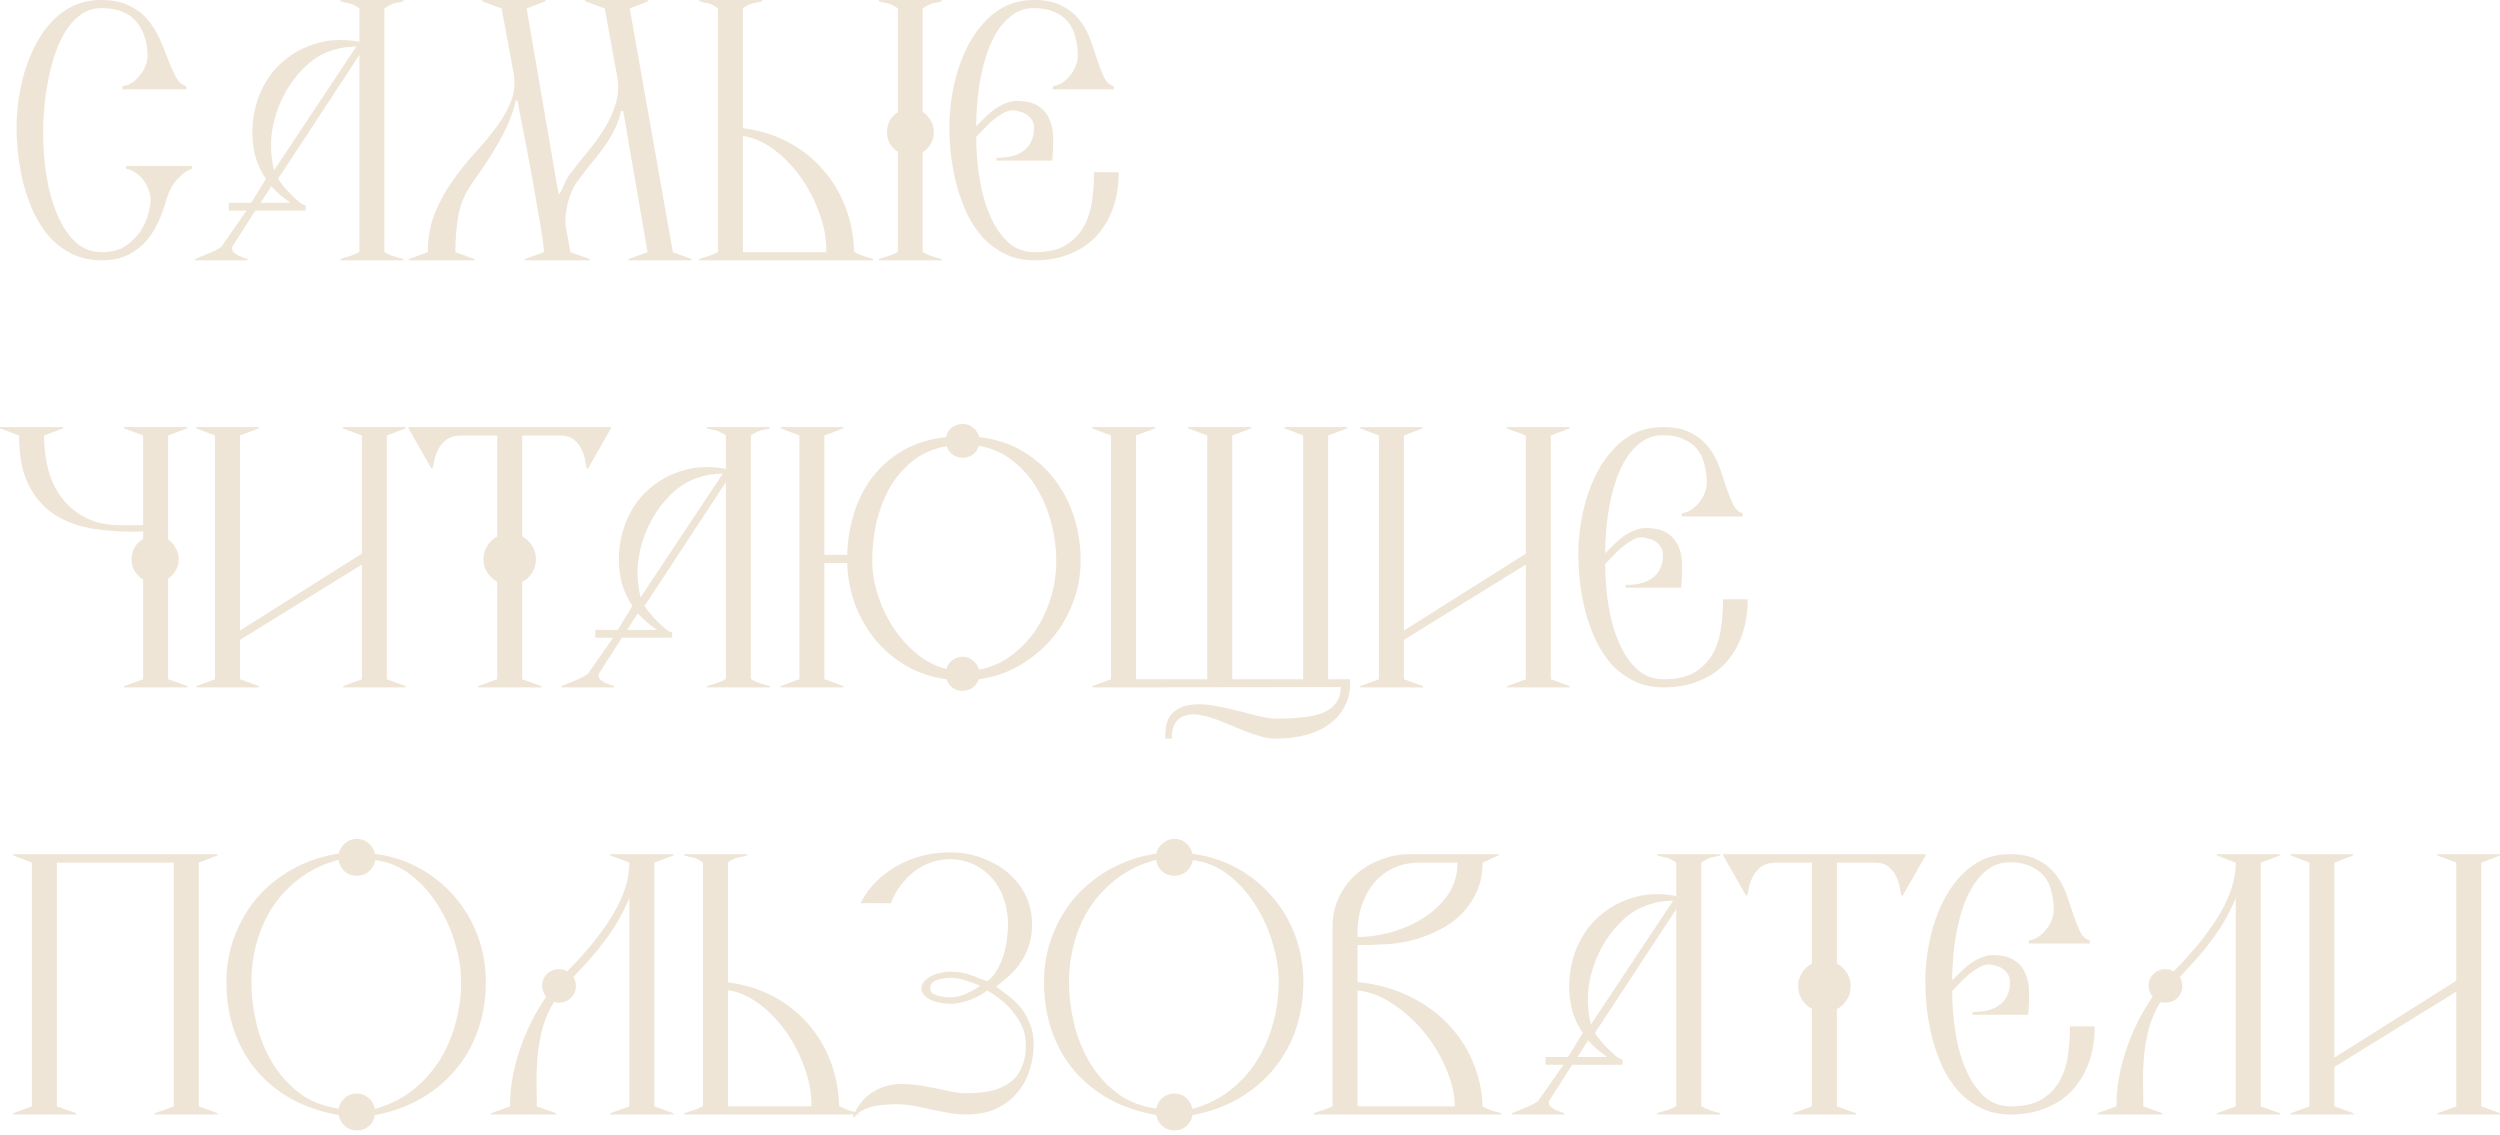 <?xml version="1.0" encoding="UTF-8"?> <svg xmlns="http://www.w3.org/2000/svg" width="480" height="218" viewBox="0 0 480 218" fill="none"><path d="M480.005 213.98H468.005V213.74L471.605 212.42V190.4L448.205 204.86V212.42L451.865 213.74V213.98H439.805V213.74L443.405 212.42V165.62L439.805 164.24V164H451.805V164.24L448.205 165.62V203.06L471.605 188.3V165.62L467.945 164.24V164H480.005V164.24L476.405 165.62V212.42L480.005 213.74V213.98Z" fill="#EEE5D6"></path><path d="M437.731 213.98H425.611V213.74L429.271 212.42V172.46C428.551 174.1 427.811 175.58 427.051 176.9C426.291 178.18 425.471 179.4 424.591 180.56C423.751 181.72 422.831 182.86 421.831 183.98C420.831 185.1 419.731 186.3 418.531 187.58C418.851 188.14 419.011 188.7 419.011 189.26C419.011 190.18 418.691 190.96 418.051 191.6C417.451 192.2 416.691 192.5 415.771 192.5C415.571 192.5 415.391 192.5 415.231 192.5C415.111 192.46 414.971 192.42 414.811 192.38C413.851 193.9 413.131 195.52 412.651 197.24C412.211 198.92 411.891 200.62 411.691 202.34C411.531 204.06 411.451 205.78 411.451 207.5C411.491 209.22 411.511 210.86 411.511 212.42L415.171 213.74V213.98H402.691V213.74L406.351 212.42C406.351 208.9 406.971 205.3 408.211 201.62C409.451 197.9 411.151 194.48 413.311 191.36C412.791 190.76 412.531 190.06 412.531 189.26C412.531 188.38 412.831 187.64 413.431 187.04C414.071 186.4 414.851 186.08 415.771 186.08C416.411 186.08 416.931 186.22 417.331 186.5C421.051 182.78 423.971 179.16 426.091 175.64C428.211 172.12 429.271 168.78 429.271 165.62L425.611 164.24V164H437.731V164.24L434.071 165.62V212.42L437.731 213.74V213.98Z" fill="#EEE5D6"></path><path d="M402.18 197.06C402.18 199.54 401.82 201.82 401.1 203.9C400.38 205.94 399.34 207.72 397.98 209.24C396.62 210.72 394.92 211.88 392.88 212.72C390.88 213.56 388.6 213.98 386.04 213.98C383.92 213.98 382.04 213.58 380.4 212.78C378.76 211.98 377.32 210.92 376.08 209.6C374.88 208.24 373.86 206.7 373.02 204.98C372.22 203.22 371.56 201.4 371.04 199.52C370.56 197.6 370.2 195.68 369.96 193.76C369.76 191.84 369.66 190.04 369.66 188.36C369.66 186.8 369.78 185.12 370.02 183.32C370.26 181.52 370.64 179.72 371.16 177.92C371.72 176.08 372.42 174.34 373.26 172.7C374.14 171.02 375.18 169.54 376.38 168.26C377.58 166.94 378.96 165.9 380.52 165.14C382.12 164.38 383.92 164 385.92 164C388.12 164 389.92 164.38 391.32 165.14C392.72 165.86 393.86 166.8 394.74 167.96C395.62 169.12 396.3 170.38 396.78 171.74C397.26 173.1 397.7 174.4 398.1 175.64C398.5 176.84 398.92 177.9 399.36 178.82C399.8 179.74 400.42 180.32 401.22 180.56V181.16H389.52V180.56C390.28 180.44 390.94 180.18 391.5 179.78C392.1 179.34 392.6 178.84 393 178.28C393.44 177.72 393.76 177.14 393.96 176.54C394.2 175.9 394.32 175.3 394.32 174.74C394.32 173.42 394.16 172.2 393.84 171.08C393.56 169.92 393.08 168.94 392.4 168.14C391.72 167.34 390.84 166.72 389.76 166.28C388.72 165.8 387.44 165.56 385.92 165.56C384.52 165.56 383.28 165.9 382.2 166.58C381.12 167.26 380.16 168.18 379.32 169.34C378.52 170.46 377.82 171.78 377.22 173.3C376.66 174.82 376.2 176.42 375.84 178.1C375.48 179.78 375.22 181.5 375.06 183.26C374.9 184.98 374.82 186.64 374.82 188.24C375.3 187.72 375.84 187.18 376.44 186.62C377.04 186.02 377.66 185.48 378.3 185C378.98 184.52 379.68 184.14 380.4 183.86C381.16 183.54 381.9 183.38 382.62 183.38C384.34 183.38 385.7 183.7 386.7 184.34C387.7 184.98 388.42 185.82 388.86 186.86C389.34 187.9 389.58 189.12 389.58 190.52C389.62 191.92 389.56 193.36 389.4 194.84H378.72V194.3C379.68 194.3 380.58 194.22 381.42 194.06C382.3 193.86 383.06 193.54 383.7 193.1C384.38 192.66 384.92 192.06 385.32 191.3C385.72 190.54 385.92 189.58 385.92 188.42C385.92 187.9 385.78 187.44 385.5 187.04C385.26 186.64 384.94 186.3 384.54 186.02C384.14 185.74 383.68 185.54 383.16 185.42C382.68 185.26 382.22 185.18 381.78 185.18C381.18 185.18 380.56 185.38 379.92 185.78C379.28 186.14 378.64 186.58 378 187.1C377.4 187.62 376.82 188.18 376.26 188.78C375.7 189.38 375.22 189.88 374.82 190.28C374.82 193.04 375.04 195.76 375.48 198.44C375.92 201.08 376.6 203.44 377.52 205.52C378.44 207.6 379.6 209.28 381 210.56C382.4 211.8 384.08 212.42 386.04 212.42C388.44 212.42 390.38 212 391.86 211.16C393.34 210.28 394.5 209.14 395.34 207.74C396.18 206.3 396.74 204.66 397.02 202.82C397.3 200.98 397.44 199.06 397.44 197.06H402.18Z" fill="#EEE5D6"></path><path d="M369.724 164.24L365.344 171.92H365.044C364.964 171.52 364.864 170.98 364.744 170.3C364.624 169.58 364.384 168.88 364.024 168.2C363.704 167.52 363.224 166.92 362.584 166.4C361.944 165.88 361.084 165.62 360.004 165.62H352.684V185C353.484 185.44 354.124 186.04 354.604 186.8C355.084 187.56 355.324 188.42 355.324 189.38C355.324 190.34 355.084 191.2 354.604 191.96C354.124 192.72 353.484 193.32 352.684 193.76V212.42L356.344 213.74V213.98H344.224V213.74L347.884 212.42V193.7C347.084 193.26 346.444 192.66 345.964 191.9C345.484 191.14 345.244 190.3 345.244 189.38C345.244 188.42 345.484 187.56 345.964 186.8C346.444 186.04 347.084 185.44 347.884 185V165.62H341.044C339.844 165.62 338.884 165.88 338.164 166.4C337.484 166.92 336.964 167.52 336.604 168.2C336.244 168.88 335.984 169.58 335.824 170.3C335.704 170.98 335.584 171.52 335.464 171.92H335.224L330.844 164.24V164H369.724V164.24Z" fill="#EEE5D6"></path><path d="M330.294 213.98H318.174V213.74C318.614 213.58 319.194 213.4 319.914 213.2C320.674 212.96 321.314 212.68 321.834 212.36V174.56L306.234 198.32C306.474 198.76 306.834 199.26 307.314 199.82C307.794 200.38 308.294 200.92 308.814 201.44C309.334 201.96 309.834 202.42 310.314 202.82C310.794 203.18 311.194 203.38 311.514 203.42V204.44H301.854L297.414 211.4C297.334 211.8 297.414 212.14 297.654 212.42C297.934 212.66 298.254 212.88 298.614 213.08C298.974 213.24 299.314 213.38 299.634 213.5C299.994 213.58 300.234 213.66 300.354 213.74V213.98H290.274V213.74C290.914 213.46 291.734 213.12 292.734 212.72C293.774 212.32 294.634 211.88 295.314 211.4L300.174 204.44H296.754V202.94H301.074L303.894 198.32C302.894 196.88 302.174 195.28 301.734 193.52C301.334 191.72 301.194 189.92 301.314 188.12C301.434 186.32 301.794 184.56 302.394 182.84C303.034 181.12 303.874 179.56 304.914 178.16C305.794 177.04 306.834 176.02 308.034 175.1C309.234 174.18 310.554 173.44 311.994 172.88C313.434 172.28 314.974 171.9 316.614 171.74C318.294 171.58 320.034 171.68 321.834 172.04V165.62C321.514 165.38 321.214 165.2 320.934 165.08C320.694 164.92 320.434 164.8 320.154 164.72C319.914 164.64 319.634 164.58 319.314 164.54C318.994 164.46 318.614 164.36 318.174 164.24V164H330.294V164.24C329.894 164.36 329.554 164.44 329.274 164.48C328.994 164.52 328.714 164.58 328.434 164.66C328.194 164.74 327.934 164.86 327.654 165.02C327.374 165.14 327.034 165.34 326.634 165.62V212.36C327.114 212.68 327.714 212.96 328.434 213.2C329.154 213.44 329.774 213.62 330.294 213.74V213.98ZM321.234 172.94C319.714 172.94 318.314 173.14 317.034 173.54C315.754 173.9 314.594 174.42 313.554 175.1C312.514 175.78 311.574 176.58 310.734 177.5C309.894 178.38 309.134 179.34 308.454 180.38C306.934 182.7 305.874 185.26 305.274 188.06C304.674 190.86 304.734 193.74 305.454 196.7L321.234 172.94ZM308.574 202.94C308.134 202.62 307.554 202.18 306.834 201.62C306.114 201.02 305.474 200.4 304.914 199.76L302.874 202.94H308.574Z" fill="#EEE5D6"></path><path d="M288.247 213.98H252.247V213.74C252.647 213.58 253.227 213.38 253.987 213.14C254.787 212.86 255.407 212.62 255.847 212.42V177.92C255.847 175.88 256.247 174.02 257.047 172.34C257.847 170.62 258.927 169.16 260.287 167.96C261.647 166.72 263.227 165.76 265.027 165.08C266.827 164.36 268.707 164 270.667 164H287.767V164.24C287.327 164.4 286.827 164.62 286.267 164.9C285.747 165.14 285.207 165.38 284.647 165.62C284.647 167.62 284.307 169.42 283.627 171.02C282.947 172.58 282.027 173.98 280.867 175.22C279.747 176.42 278.407 177.44 276.847 178.28C275.287 179.12 273.647 179.8 271.927 180.32C270.287 180.8 268.427 181.12 266.347 181.28C264.267 181.4 262.367 181.46 260.647 181.46V188.54C264.647 188.98 268.127 189.98 271.087 191.54C274.087 193.06 276.567 194.94 278.527 197.18C280.527 199.38 282.027 201.82 283.027 204.5C284.067 207.14 284.607 209.78 284.647 212.42C285.167 212.74 285.787 213.02 286.507 213.26C287.227 213.46 287.807 213.62 288.247 213.74V213.98ZM279.847 165.62H272.587C270.627 165.62 268.887 166 267.367 166.76C265.887 167.48 264.647 168.48 263.647 169.76C262.647 171 261.887 172.44 261.367 174.08C260.887 175.68 260.647 177.38 260.647 179.18V179.9C262.687 179.9 264.827 179.6 267.067 179C269.347 178.36 271.427 177.44 273.307 176.24C275.187 175.04 276.747 173.56 277.987 171.8C279.227 170 279.847 167.94 279.847 165.62ZM279.307 212.42C279.307 210.18 278.767 207.8 277.687 205.28C276.647 202.76 275.247 200.42 273.487 198.26C271.727 196.1 269.727 194.28 267.487 192.8C265.247 191.28 262.967 190.4 260.647 190.16V212.42H279.307Z" fill="#EEE5D6"></path><path d="M250.25 188.541C250.25 191.821 249.75 194.901 248.75 197.781C247.75 200.621 246.31 203.161 244.43 205.401C242.59 207.601 240.35 209.461 237.71 210.981C235.11 212.461 232.19 213.501 228.95 214.101C228.83 214.941 228.45 215.641 227.81 216.201C227.17 216.761 226.39 217.041 225.47 217.041C224.59 217.041 223.83 216.761 223.19 216.201C222.55 215.641 222.15 214.941 221.99 214.101C218.67 213.501 215.67 212.481 212.99 211.041C210.35 209.561 208.09 207.721 206.21 205.521C204.37 203.321 202.95 200.801 201.95 197.961C200.95 195.081 200.45 191.961 200.45 188.601C200.45 185.401 200.99 182.401 202.07 179.601C203.15 176.801 204.63 174.321 206.51 172.161C208.43 170.001 210.71 168.201 213.35 166.761C215.99 165.321 218.87 164.361 221.99 163.881C222.19 163.081 222.61 162.421 223.25 161.901C223.89 161.341 224.63 161.061 225.47 161.061C226.35 161.061 227.11 161.341 227.75 161.901C228.39 162.461 228.79 163.141 228.95 163.941C232.07 164.341 234.93 165.261 237.53 166.701C240.13 168.141 242.37 169.961 244.25 172.161C246.17 174.361 247.65 176.861 248.69 179.661C249.73 182.461 250.25 185.421 250.25 188.541ZM245.51 188.541C245.51 186.221 245.13 183.761 244.37 181.161C243.61 178.521 242.51 176.081 241.07 173.841C239.67 171.561 237.95 169.621 235.91 168.021C233.87 166.421 231.57 165.461 229.01 165.141C228.89 165.981 228.49 166.701 227.81 167.301C227.17 167.861 226.39 168.141 225.47 168.141C224.55 168.141 223.77 167.861 223.13 167.301C222.49 166.701 222.11 165.961 221.99 165.081C219.27 165.801 216.87 166.921 214.79 168.441C212.71 169.961 210.95 171.761 209.51 173.841C208.11 175.921 207.05 178.221 206.33 180.741C205.61 183.261 205.25 185.861 205.25 188.541C205.25 191.141 205.57 193.801 206.21 196.521C206.85 199.201 207.85 201.681 209.21 203.961C210.57 206.241 212.31 208.201 214.43 209.841C216.55 211.441 219.07 212.441 221.99 212.841C222.15 212.041 222.55 211.361 223.19 210.801C223.83 210.241 224.59 209.961 225.47 209.961C226.35 209.961 227.11 210.241 227.75 210.801C228.39 211.361 228.79 212.061 228.95 212.901C231.71 212.141 234.11 210.961 236.15 209.361C238.23 207.721 239.95 205.821 241.31 203.661C242.71 201.461 243.75 199.061 244.43 196.461C245.15 193.861 245.51 191.221 245.51 188.541Z" fill="#EEE5D6"></path><path d="M198.462 200.48C198.462 202.28 198.182 204 197.622 205.64C197.102 207.24 196.302 208.66 195.222 209.9C194.182 211.14 192.842 212.14 191.202 212.9C189.602 213.62 187.722 213.98 185.562 213.98C184.442 213.98 183.302 213.88 182.142 213.68C181.022 213.48 179.882 213.26 178.722 213.02C177.602 212.74 176.462 212.5 175.302 212.3C174.182 212.1 173.062 212 171.942 212C171.342 212 170.662 212.04 169.902 212.12C169.142 212.16 168.382 212.26 167.622 212.42C166.902 212.58 166.222 212.84 165.582 213.2C164.942 213.52 164.442 213.94 164.082 214.46H163.722C164.522 212.66 165.482 211.3 166.602 210.38C167.722 209.46 168.922 208.84 170.202 208.52C171.482 208.16 172.822 208.04 174.222 208.16C175.622 208.24 176.982 208.42 178.302 208.7C179.662 208.94 180.942 209.2 182.142 209.48C183.382 209.76 184.482 209.9 185.442 209.9C187.162 209.9 188.722 209.76 190.122 209.48C191.562 209.16 192.782 208.64 193.782 207.92C194.822 207.2 195.602 206.24 196.122 205.04C196.682 203.84 196.962 202.34 196.962 200.54C196.962 199.38 196.742 198.28 196.302 197.24C195.862 196.2 195.282 195.24 194.562 194.36C193.882 193.48 193.102 192.7 192.222 192.02C191.342 191.3 190.442 190.68 189.522 190.16C188.642 190.88 187.522 191.5 186.162 192.02C184.802 192.5 183.542 192.74 182.382 192.74C181.822 192.74 181.222 192.68 180.582 192.56C179.942 192.44 179.342 192.26 178.782 192.02C178.262 191.78 177.822 191.48 177.462 191.12C177.102 190.72 176.922 190.28 176.922 189.8C176.922 189.32 177.082 188.88 177.402 188.48C177.762 188.08 178.202 187.74 178.722 187.46C179.242 187.18 179.822 186.96 180.462 186.8C181.142 186.64 181.782 186.56 182.382 186.56C183.262 186.56 184.022 186.62 184.662 186.74C185.302 186.86 185.882 187.02 186.402 187.22C186.962 187.38 187.482 187.58 187.962 187.82C188.482 188.02 189.022 188.2 189.582 188.36C190.302 187.84 190.902 187.16 191.382 186.32C191.902 185.44 192.322 184.5 192.642 183.5C192.962 182.5 193.182 181.5 193.302 180.5C193.462 179.46 193.542 178.5 193.542 177.62C193.542 176.26 193.382 174.94 193.062 173.66C192.742 172.38 192.262 171.22 191.622 170.18C190.982 169.1 190.182 168.18 189.222 167.42C188.302 166.62 187.222 166 185.982 165.56C184.422 165.04 182.862 164.86 181.302 165.02C179.782 165.18 178.362 165.62 177.042 166.34C175.722 167.06 174.542 168.04 173.502 169.28C172.462 170.48 171.642 171.86 171.042 173.42H165.222C166.222 171.46 167.522 169.8 169.122 168.44C170.762 167.04 172.522 165.96 174.402 165.2C176.322 164.4 178.302 163.92 180.342 163.76C182.422 163.56 184.422 163.66 186.342 164.06C187.902 164.42 189.382 164.98 190.782 165.74C192.222 166.46 193.482 167.4 194.562 168.56C195.682 169.68 196.562 171 197.202 172.52C197.842 174.04 198.162 175.74 198.162 177.62C198.162 179.06 197.962 180.36 197.562 181.52C197.202 182.64 196.702 183.68 196.062 184.64C195.462 185.56 194.742 186.42 193.902 187.22C193.062 187.98 192.182 188.72 191.262 189.44C192.022 189.96 192.822 190.56 193.662 191.24C194.502 191.88 195.282 192.64 196.002 193.52C196.722 194.4 197.302 195.42 197.742 196.58C198.222 197.7 198.462 199 198.462 200.48ZM188.202 189.26C187.682 189.02 186.862 188.72 185.742 188.36C184.662 187.96 183.542 187.76 182.382 187.76C181.542 187.76 180.702 187.9 179.862 188.18C179.022 188.46 178.602 189 178.602 189.8C178.602 190.16 178.742 190.46 179.022 190.7C179.342 190.9 179.702 191.06 180.102 191.18C180.502 191.3 180.922 191.38 181.362 191.42C181.802 191.46 182.142 191.48 182.382 191.48C183.382 191.48 184.402 191.26 185.442 190.82C186.482 190.34 187.402 189.82 188.202 189.26Z" fill="#EEE5D6"></path><path d="M164.788 213.98H131.368V213.74C131.808 213.58 132.388 213.4 133.108 213.2C133.828 212.96 134.448 212.68 134.968 212.36V165.62C134.648 165.38 134.368 165.2 134.128 165.08C133.888 164.92 133.628 164.8 133.348 164.72C133.068 164.64 132.768 164.58 132.448 164.54C132.168 164.46 131.808 164.36 131.368 164.24V164H143.488V164.24C142.608 164.44 141.928 164.6 141.448 164.72C140.968 164.8 140.408 165.1 139.768 165.62V188.6C143.048 189.04 145.988 189.96 148.588 191.36C151.188 192.76 153.408 194.54 155.248 196.7C157.088 198.82 158.508 201.22 159.508 203.9C160.508 206.58 161.048 209.4 161.128 212.36C161.688 212.68 162.328 212.96 163.048 213.2C163.768 213.4 164.348 213.58 164.788 213.74V213.98ZM155.788 212.42C155.828 210.06 155.408 207.64 154.528 205.16C153.648 202.64 152.468 200.32 150.988 198.2C149.508 196.08 147.788 194.28 145.828 192.8C143.868 191.32 141.848 190.42 139.768 190.1V212.42H155.788Z" fill="#EEE5D6"></path><path d="M129.294 213.98H117.174V213.74L120.834 212.42V172.46C120.114 174.1 119.374 175.58 118.614 176.9C117.854 178.18 117.034 179.4 116.154 180.56C115.314 181.72 114.394 182.86 113.394 183.98C112.394 185.1 111.294 186.3 110.094 187.58C110.414 188.14 110.574 188.7 110.574 189.26C110.574 190.18 110.254 190.96 109.614 191.6C109.014 192.2 108.254 192.5 107.334 192.5C107.134 192.5 106.954 192.5 106.794 192.5C106.674 192.46 106.534 192.42 106.374 192.38C105.414 193.9 104.694 195.52 104.214 197.24C103.774 198.92 103.454 200.62 103.254 202.34C103.094 204.06 103.014 205.78 103.014 207.5C103.054 209.22 103.074 210.86 103.074 212.42L106.734 213.74V213.98H94.254V213.74L97.914 212.42C97.914 208.9 98.534 205.3 99.774 201.62C101.014 197.9 102.714 194.48 104.874 191.36C104.354 190.76 104.094 190.06 104.094 189.26C104.094 188.38 104.394 187.64 104.994 187.04C105.634 186.4 106.414 186.08 107.334 186.08C107.974 186.08 108.494 186.22 108.894 186.5C112.614 182.78 115.534 179.16 117.654 175.64C119.774 172.12 120.834 168.78 120.834 165.62L117.174 164.24V164H129.294V164.24L125.634 165.62V212.42L129.294 213.74V213.98Z" fill="#EEE5D6"></path><path d="M93.277 188.541C93.277 191.821 92.777 194.901 91.777 197.781C90.777 200.621 89.337 203.161 87.457 205.401C85.617 207.601 83.377 209.461 80.737 210.981C78.137 212.461 75.217 213.501 71.977 214.101C71.857 214.941 71.477 215.641 70.837 216.201C70.197 216.761 69.417 217.041 68.497 217.041C67.617 217.041 66.857 216.761 66.217 216.201C65.577 215.641 65.177 214.941 65.017 214.101C61.697 213.501 58.697 212.481 56.017 211.041C53.377 209.561 51.117 207.721 49.237 205.521C47.397 203.321 45.977 200.801 44.977 197.961C43.977 195.081 43.477 191.961 43.477 188.601C43.477 185.401 44.017 182.401 45.097 179.601C46.177 176.801 47.657 174.321 49.537 172.161C51.457 170.001 53.737 168.201 56.377 166.761C59.017 165.321 61.897 164.361 65.017 163.881C65.217 163.081 65.637 162.421 66.277 161.901C66.917 161.341 67.657 161.061 68.497 161.061C69.377 161.061 70.137 161.341 70.777 161.901C71.417 162.461 71.817 163.141 71.977 163.941C75.097 164.341 77.957 165.261 80.557 166.701C83.157 168.141 85.397 169.961 87.277 172.161C89.197 174.361 90.677 176.861 91.717 179.661C92.757 182.461 93.277 185.421 93.277 188.541ZM88.537 188.541C88.537 186.221 88.157 183.761 87.397 181.161C86.637 178.521 85.537 176.081 84.097 173.841C82.697 171.561 80.977 169.621 78.937 168.021C76.897 166.421 74.597 165.461 72.037 165.141C71.917 165.981 71.517 166.701 70.837 167.301C70.197 167.861 69.417 168.141 68.497 168.141C67.577 168.141 66.797 167.861 66.157 167.301C65.517 166.701 65.137 165.961 65.017 165.081C62.297 165.801 59.897 166.921 57.817 168.441C55.737 169.961 53.977 171.761 52.537 173.841C51.137 175.921 50.077 178.221 49.357 180.741C48.637 183.261 48.277 185.861 48.277 188.541C48.277 191.141 48.597 193.801 49.237 196.521C49.877 199.201 50.877 201.681 52.237 203.961C53.597 206.241 55.337 208.201 57.457 209.841C59.577 211.441 62.097 212.441 65.017 212.841C65.177 212.041 65.577 211.361 66.217 210.801C66.857 210.241 67.617 209.961 68.497 209.961C69.377 209.961 70.137 210.241 70.777 210.801C71.417 211.361 71.817 212.061 71.977 212.901C74.737 212.141 77.137 210.961 79.177 209.361C81.257 207.721 82.977 205.821 84.337 203.661C85.737 201.461 86.777 199.061 87.457 196.461C88.177 193.861 88.537 191.221 88.537 188.541Z" fill="#EEE5D6"></path><path d="M41.76 213.98H29.7V213.74L33.36 212.42V165.62H10.92V212.42L14.58 213.74V213.98H2.52V213.74L6.12 212.42V165.62L2.52 164.24V164H41.76V164.24L38.16 165.62V212.42L41.76 213.74V213.98Z" fill="#EEE5D6"></path><path d="M335.559 115.06C335.559 117.54 335.199 119.82 334.479 121.9C333.759 123.94 332.719 125.72 331.359 127.24C329.999 128.72 328.299 129.88 326.259 130.72C324.259 131.56 321.979 131.98 319.419 131.98C317.299 131.98 315.419 131.58 313.779 130.78C312.139 129.98 310.699 128.92 309.459 127.6C308.259 126.24 307.239 124.7 306.399 122.98C305.599 121.22 304.939 119.4 304.419 117.52C303.939 115.6 303.579 113.68 303.339 111.76C303.139 109.84 303.039 108.04 303.039 106.36C303.039 104.8 303.159 103.12 303.399 101.32C303.639 99.52 304.019 97.72 304.539 95.92C305.099 94.08 305.799 92.34 306.639 90.7C307.519 89.02 308.559 87.54 309.759 86.26C310.959 84.94 312.339 83.9 313.899 83.14C315.499 82.38 317.299 82 319.299 82C321.499 82 323.299 82.38 324.699 83.14C326.099 83.86 327.239 84.8 328.119 85.96C328.999 87.12 329.679 88.38 330.159 89.74C330.639 91.1 331.079 92.4 331.479 93.64C331.879 94.84 332.299 95.9 332.739 96.82C333.179 97.74 333.799 98.32 334.599 98.56V99.16H322.899V98.56C323.659 98.44 324.319 98.18 324.879 97.78C325.479 97.34 325.979 96.84 326.379 96.28C326.819 95.72 327.139 95.14 327.339 94.54C327.579 93.9 327.699 93.3 327.699 92.74C327.699 91.42 327.539 90.2 327.219 89.08C326.939 87.92 326.459 86.94 325.779 86.14C325.099 85.34 324.219 84.72 323.139 84.28C322.099 83.8 320.819 83.56 319.299 83.56C317.899 83.56 316.659 83.9 315.579 84.58C314.499 85.26 313.539 86.18 312.699 87.34C311.899 88.46 311.199 89.78 310.599 91.3C310.039 92.82 309.579 94.42 309.219 96.1C308.859 97.78 308.599 99.5 308.439 101.26C308.279 102.98 308.199 104.64 308.199 106.24C308.679 105.72 309.219 105.18 309.819 104.62C310.419 104.02 311.039 103.48 311.679 103C312.359 102.52 313.059 102.14 313.779 101.86C314.539 101.54 315.279 101.38 315.999 101.38C317.719 101.38 319.079 101.7 320.079 102.34C321.079 102.98 321.799 103.82 322.239 104.86C322.719 105.9 322.959 107.12 322.959 108.52C322.999 109.92 322.939 111.36 322.779 112.84H312.099V112.3C313.059 112.3 313.959 112.22 314.799 112.06C315.679 111.86 316.439 111.54 317.079 111.1C317.759 110.66 318.299 110.06 318.699 109.3C319.099 108.54 319.299 107.58 319.299 106.42C319.299 105.9 319.159 105.44 318.879 105.04C318.639 104.64 318.319 104.3 317.919 104.02C317.519 103.74 317.059 103.54 316.539 103.42C316.059 103.26 315.599 103.18 315.159 103.18C314.559 103.18 313.939 103.38 313.299 103.78C312.659 104.14 312.019 104.58 311.379 105.1C310.779 105.62 310.199 106.18 309.639 106.78C309.079 107.38 308.599 107.88 308.199 108.28C308.199 111.04 308.419 113.76 308.859 116.44C309.299 119.08 309.979 121.44 310.899 123.52C311.819 125.6 312.979 127.28 314.379 128.56C315.779 129.8 317.459 130.42 319.419 130.42C321.819 130.42 323.759 130 325.239 129.16C326.719 128.28 327.879 127.14 328.719 125.74C329.559 124.3 330.119 122.66 330.399 120.82C330.679 118.98 330.819 117.06 330.819 115.06H335.559Z" fill="#EEE5D6"></path><path d="M301.353 131.98H289.353V131.74L292.953 130.42V108.4L269.553 122.86V130.42L273.213 131.74V131.98H261.153V131.74L264.753 130.42V83.62L261.153 82.24V82H273.153V82.24L269.553 83.62V121.06L292.953 106.3V83.62L289.293 82.24V82H301.353V82.24L297.753 83.62V130.42L301.353 131.74V131.98Z" fill="#EEE5D6"></path><path d="M259.208 130.42C259.328 132.22 259.048 133.82 258.368 135.22C257.728 136.66 256.768 137.86 255.488 138.82C254.248 139.82 252.748 140.56 250.988 141.04C249.228 141.56 247.268 141.82 245.108 141.82C243.948 141.82 242.808 141.64 241.688 141.28C240.568 140.96 239.448 140.56 238.328 140.08C237.208 139.64 236.088 139.18 234.968 138.7C233.848 138.22 232.748 137.84 231.668 137.56C230.388 137.2 229.308 137.08 228.428 137.2C227.588 137.32 226.908 137.58 226.388 137.98C225.868 138.42 225.488 138.98 225.248 139.66C225.048 140.34 224.968 141.06 225.008 141.82H223.748C223.668 139.82 224.008 138.32 224.768 137.32C225.568 136.36 226.588 135.74 227.828 135.46C229.108 135.18 230.548 135.14 232.148 135.34C233.748 135.58 235.348 135.9 236.948 136.3C238.548 136.7 240.068 137.08 241.508 137.44C242.948 137.8 244.148 137.98 245.108 137.98C246.828 137.98 248.428 137.9 249.908 137.74C251.428 137.62 252.748 137.34 253.868 136.9C254.988 136.46 255.848 135.84 256.448 135.04C257.088 134.28 257.408 133.24 257.408 131.92L209.708 131.98V131.74L213.308 130.42V83.62L209.708 82.24V82H221.768V82.24L218.108 83.62V130.42H231.788V83.62L228.128 82.24V82H240.248V82.24L236.588 83.62V130.42H250.208V83.62L246.608 82.24V82H258.668V82.24L255.008 83.62V130.42H259.208Z" fill="#EEE5D6"></path><path d="M207.483 107.62C207.483 110.46 206.983 113.18 205.983 115.78C204.983 118.38 203.603 120.7 201.843 122.74C200.083 124.78 198.003 126.48 195.603 127.84C193.243 129.2 190.683 130.06 187.923 130.42C187.683 131.1 187.283 131.64 186.723 132.04C186.163 132.44 185.523 132.64 184.803 132.64C184.083 132.64 183.443 132.44 182.883 132.04C182.323 131.64 181.943 131.1 181.743 130.42C179.023 130.06 176.503 129.24 174.183 127.96C171.903 126.64 169.923 125 168.243 123.04C166.563 121.04 165.223 118.76 164.223 116.2C163.263 113.64 162.743 110.94 162.663 108.1H158.283V130.42L161.943 131.74V131.98H149.883V131.74L153.483 130.42V83.62L149.883 82.24V82H161.943V82.24L158.283 83.62V106.54H162.663C162.743 103.74 163.183 101.06 163.983 98.5C164.783 95.94 165.963 93.64 167.523 91.6C169.083 89.56 171.023 87.86 173.343 86.5C175.703 85.14 178.463 84.28 181.623 83.92C181.783 83.2 182.143 82.6 182.703 82.12C183.303 81.64 184.003 81.4 184.803 81.4C185.603 81.4 186.283 81.64 186.843 82.12C187.443 82.6 187.823 83.2 187.983 83.92C191.143 84.28 193.923 85.18 196.323 86.62C198.763 88.06 200.803 89.86 202.443 92.02C204.123 94.18 205.383 96.6 206.223 99.28C207.063 101.96 207.483 104.74 207.483 107.62ZM202.803 107.62C202.803 105.38 202.503 103.06 201.903 100.66C201.303 98.22 200.383 95.96 199.143 93.88C197.943 91.8 196.403 90.02 194.523 88.54C192.683 87.02 190.483 86.04 187.923 85.6C187.723 86.28 187.343 86.84 186.783 87.28C186.223 87.68 185.563 87.88 184.803 87.88C184.083 87.88 183.443 87.68 182.883 87.28C182.323 86.84 181.943 86.3 181.743 85.66C179.223 86.1 177.043 87.06 175.203 88.54C173.403 89.98 171.923 91.72 170.763 93.76C169.643 95.8 168.803 98.04 168.243 100.48C167.723 102.88 167.463 105.26 167.463 107.62C167.463 109.78 167.823 111.98 168.543 114.22C169.263 116.46 170.243 118.54 171.483 120.46C172.763 122.38 174.263 124.06 175.983 125.5C177.743 126.94 179.643 127.92 181.683 128.44C181.883 127.76 182.263 127.2 182.823 126.76C183.423 126.32 184.083 126.1 184.803 126.1C185.563 126.1 186.223 126.34 186.783 126.82C187.383 127.3 187.783 127.88 187.983 128.56C190.143 128.16 192.123 127.32 193.923 126.04C195.763 124.72 197.343 123.12 198.663 121.24C199.983 119.32 201.003 117.2 201.723 114.88C202.443 112.56 202.803 110.14 202.803 107.62Z" fill="#EEE5D6"></path><path d="M147.833 131.98H135.713V131.74C136.153 131.58 136.733 131.4 137.453 131.2C138.213 130.96 138.853 130.68 139.373 130.36V92.56L123.773 116.32C124.013 116.76 124.373 117.26 124.853 117.82C125.333 118.38 125.833 118.92 126.353 119.44C126.873 119.96 127.373 120.42 127.853 120.82C128.333 121.18 128.733 121.38 129.053 121.42V122.44H119.393L114.953 129.4C114.873 129.8 114.953 130.14 115.193 130.42C115.473 130.66 115.793 130.88 116.153 131.08C116.513 131.24 116.853 131.38 117.173 131.5C117.533 131.58 117.773 131.66 117.893 131.74V131.98H107.813V131.74C108.453 131.46 109.273 131.12 110.273 130.72C111.313 130.32 112.173 129.88 112.853 129.4L117.713 122.44H114.293V120.94H118.613L121.433 116.32C120.433 114.88 119.713 113.28 119.273 111.52C118.873 109.72 118.733 107.92 118.853 106.12C118.973 104.32 119.333 102.56 119.933 100.84C120.573 99.12 121.413 97.56 122.453 96.16C123.333 95.04 124.373 94.02 125.573 93.1C126.773 92.18 128.093 91.44 129.533 90.88C130.973 90.28 132.513 89.9 134.153 89.74C135.833 89.58 137.573 89.68 139.373 90.04V83.62C139.053 83.38 138.753 83.2 138.473 83.08C138.233 82.92 137.973 82.8 137.693 82.72C137.453 82.64 137.173 82.58 136.853 82.54C136.533 82.46 136.153 82.36 135.713 82.24V82H147.833V82.24C147.433 82.36 147.093 82.44 146.813 82.48C146.533 82.52 146.253 82.58 145.973 82.66C145.733 82.74 145.473 82.86 145.193 83.02C144.913 83.14 144.573 83.34 144.173 83.62V130.36C144.653 130.68 145.253 130.96 145.973 131.2C146.693 131.44 147.313 131.62 147.833 131.74V131.98ZM138.773 90.94C137.253 90.94 135.853 91.14 134.573 91.54C133.293 91.9 132.133 92.42 131.093 93.1C130.053 93.78 129.113 94.58 128.273 95.5C127.433 96.38 126.673 97.34 125.993 98.38C124.473 100.7 123.413 103.26 122.813 106.06C122.213 108.86 122.273 111.74 122.993 114.7L138.773 90.94ZM126.113 120.94C125.673 120.62 125.093 120.18 124.373 119.62C123.653 119.02 123.013 118.4 122.453 117.76L120.413 120.94H126.113Z" fill="#EEE5D6"></path><path d="M117.302 82.24L112.922 89.92H112.622C112.542 89.52 112.442 88.98 112.322 88.3C112.202 87.58 111.962 86.88 111.602 86.2C111.282 85.52 110.802 84.92 110.162 84.4C109.522 83.88 108.662 83.62 107.582 83.62H100.262V103C101.062 103.44 101.702 104.04 102.182 104.8C102.662 105.56 102.902 106.42 102.902 107.38C102.902 108.34 102.662 109.2 102.182 109.96C101.702 110.72 101.062 111.32 100.262 111.76V130.42L103.922 131.74V131.98H91.802V131.74L95.462 130.42V111.7C94.662 111.26 94.022 110.66 93.542 109.9C93.062 109.14 92.822 108.3 92.822 107.38C92.822 106.42 93.062 105.56 93.542 104.8C94.022 104.04 94.662 103.44 95.462 103V83.62H88.622C87.422 83.62 86.462 83.88 85.742 84.4C85.062 84.92 84.542 85.52 84.182 86.2C83.822 86.88 83.562 87.58 83.402 88.3C83.282 88.98 83.162 89.52 83.042 89.92H82.802L78.422 82.24V82H117.302V82.24Z" fill="#EEE5D6"></path><path d="M77.876 131.98H65.876V131.74L69.476 130.42V108.4L46.076 122.86V130.42L49.736 131.74V131.98H37.676V131.74L41.276 130.42V83.62L37.676 82.24V82H49.676V82.24L46.076 83.62V121.06L69.476 106.3V83.62L65.816 82.24V82H77.876V82.24L74.276 83.62V130.42L77.876 131.74V131.98Z" fill="#EEE5D6"></path><path d="M36 131.98H23.82V131.74L27.48 130.42V111.28C26.8 110.88 26.26 110.34 25.86 109.66C25.46 108.94 25.26 108.18 25.26 107.38C25.26 106.54 25.46 105.78 25.86 105.1C26.26 104.42 26.8 103.88 27.48 103.48V102.04C24.16 102.16 21.04 102 18.12 101.56C15.24 101.12 12.72 100.22 10.56 98.86C8.44 97.5 6.76 95.6 5.52 93.16C4.28 90.72 3.66 87.54 3.66 83.62L0 82.24V82H12.12V82.24L8.46 83.62C8.46 85.86 8.72 88.02 9.24 90.1C9.8 92.18 10.68 94.02 11.88 95.62C13.08 97.18 14.6 98.44 16.44 99.4C18.32 100.36 20.58 100.84 23.22 100.84H27.48V83.62L23.82 82.24V82H35.94V82.24L32.28 83.62V103.6C32.88 104 33.36 104.54 33.72 105.22C34.12 105.86 34.32 106.58 34.32 107.38C34.32 108.18 34.12 108.9 33.72 109.54C33.36 110.18 32.88 110.7 32.28 111.1V130.42L36 131.74V131.98Z" fill="#EEE5D6"></path><path d="M214.797 33.06C214.797 35.54 214.437 37.82 213.717 39.9C212.997 41.94 211.957 43.72 210.597 45.24C209.237 46.72 207.537 47.88 205.497 48.72C203.497 49.56 201.217 49.98 198.657 49.98C196.537 49.98 194.657 49.58 193.017 48.78C191.377 47.98 189.937 46.92 188.697 45.6C187.497 44.24 186.477 42.7 185.637 40.98C184.837 39.22 184.177 37.4 183.657 35.52C183.177 33.6 182.817 31.68 182.577 29.76C182.377 27.84 182.277 26.04 182.277 24.36C182.277 22.8 182.397 21.12 182.637 19.32C182.877 17.52 183.257 15.72 183.777 13.92C184.337 12.08 185.037 10.34 185.877 8.7C186.757 7.02 187.797 5.54 188.997 4.26C190.197 2.94 191.577 1.9 193.137 1.14C194.737 0.38 196.537 0 198.537 0C200.737 0 202.537 0.38 203.937 1.14C205.337 1.86 206.477 2.8 207.357 3.96C208.237 5.12 208.917 6.38 209.397 7.74C209.877 9.1 210.317 10.4 210.717 11.64C211.117 12.84 211.537 13.9 211.977 14.82C212.417 15.74 213.037 16.32 213.837 16.56V17.16H202.137V16.56C202.897 16.44 203.557 16.18 204.117 15.78C204.717 15.34 205.217 14.84 205.617 14.28C206.057 13.72 206.377 13.14 206.577 12.54C206.817 11.9 206.937 11.3 206.937 10.74C206.937 9.42 206.777 8.2 206.457 7.08C206.177 5.92 205.697 4.94 205.017 4.14C204.337 3.34 203.457 2.72 202.377 2.28C201.337 1.8 200.057 1.56 198.537 1.56C197.137 1.56 195.897 1.9 194.817 2.58C193.737 3.26 192.777 4.18 191.937 5.34C191.137 6.46 190.437 7.78 189.837 9.3C189.277 10.82 188.817 12.42 188.457 14.1C188.097 15.78 187.837 17.5 187.677 19.26C187.517 20.98 187.437 22.64 187.437 24.24C187.917 23.72 188.457 23.18 189.057 22.62C189.657 22.02 190.277 21.48 190.917 21C191.597 20.52 192.297 20.14 193.017 19.86C193.777 19.54 194.517 19.38 195.237 19.38C196.957 19.38 198.317 19.7 199.317 20.34C200.317 20.98 201.037 21.82 201.477 22.86C201.957 23.9 202.197 25.12 202.197 26.52C202.237 27.92 202.177 29.36 202.017 30.84H191.337V30.3C192.297 30.3 193.197 30.22 194.037 30.06C194.917 29.86 195.677 29.54 196.317 29.1C196.997 28.66 197.537 28.06 197.937 27.3C198.337 26.54 198.537 25.58 198.537 24.42C198.537 23.9 198.397 23.44 198.117 23.04C197.877 22.64 197.557 22.3 197.157 22.02C196.757 21.74 196.297 21.54 195.777 21.42C195.297 21.26 194.837 21.18 194.397 21.18C193.797 21.18 193.177 21.38 192.537 21.78C191.897 22.14 191.257 22.58 190.617 23.1C190.017 23.62 189.437 24.18 188.877 24.78C188.317 25.38 187.837 25.88 187.437 26.28C187.437 29.04 187.657 31.76 188.097 34.44C188.537 37.08 189.217 39.44 190.137 41.52C191.057 43.6 192.217 45.28 193.617 46.56C195.017 47.8 196.697 48.42 198.657 48.42C201.057 48.42 202.997 48 204.477 47.16C205.957 46.28 207.117 45.14 207.957 43.74C208.797 42.3 209.357 40.66 209.637 38.82C209.917 36.98 210.057 35.06 210.057 33.06H214.797Z" fill="#EEE5D6"></path><path d="M180.799 49.98H168.739V49.74C169.179 49.58 169.759 49.4 170.479 49.2C171.199 48.96 171.839 48.68 172.399 48.36V29.16C171.759 28.76 171.239 28.24 170.839 27.6C170.479 26.92 170.299 26.18 170.299 25.38C170.299 24.58 170.479 23.84 170.839 23.16C171.239 22.48 171.759 21.94 172.399 21.54V1.62C172.079 1.38 171.779 1.2 171.499 1.08C171.259 0.92 170.999 0.8 170.719 0.72C170.439 0.64 170.139 0.58 169.819 0.54C169.539 0.46 169.179 0.36 168.739 0.24V0H180.799V0.24C180.439 0.36 180.119 0.44 179.839 0.48C179.559 0.52 179.279 0.58 178.999 0.66C178.719 0.74 178.439 0.86 178.159 1.02C177.879 1.14 177.539 1.34 177.139 1.62V21.48C177.819 21.92 178.339 22.48 178.699 23.16C179.099 23.8 179.299 24.54 179.299 25.38C179.299 26.18 179.099 26.92 178.699 27.6C178.339 28.28 177.819 28.82 177.139 29.22V48.36C177.619 48.68 178.219 48.96 178.939 49.2C179.659 49.44 180.279 49.62 180.799 49.74V49.98ZM167.659 49.98H134.239V49.74C134.679 49.58 135.259 49.4 135.979 49.2C136.699 48.96 137.319 48.68 137.839 48.36V1.62C137.519 1.38 137.239 1.2 136.999 1.08C136.759 0.92 136.499 0.8 136.219 0.72C135.939 0.64 135.639 0.58 135.319 0.54C135.039 0.46 134.679 0.36 134.239 0.24V0H146.359V0.24C145.479 0.44 144.799 0.6 144.319 0.72C143.839 0.8 143.279 1.1 142.639 1.62V24.6C145.919 25.04 148.859 25.96 151.459 27.36C154.059 28.76 156.279 30.54 158.119 32.7C159.959 34.82 161.379 37.22 162.379 39.9C163.379 42.58 163.919 45.4 163.999 48.36C164.559 48.68 165.199 48.96 165.919 49.2C166.639 49.4 167.219 49.58 167.659 49.74V49.98ZM158.659 48.42C158.699 46.06 158.279 43.64 157.399 41.16C156.519 38.64 155.339 36.32 153.859 34.2C152.379 32.08 150.659 30.28 148.699 28.8C146.739 27.32 144.719 26.42 142.639 26.1V48.42H158.659Z" fill="#EEE5D6"></path><path d="M132.792 49.98H120.672V49.74L124.332 48.42L119.652 21.3C119.572 21.3 119.532 21.3 119.532 21.3C119.532 21.3 119.432 21.32 119.232 21.36C118.872 22.88 118.372 24.22 117.732 25.38C117.132 26.54 116.432 27.64 115.632 28.68C114.872 29.72 114.052 30.76 113.172 31.8C112.332 32.84 111.472 33.98 110.592 35.22C110.272 35.66 109.972 36.24 109.692 36.96C109.412 37.64 109.172 38.36 108.972 39.12C108.812 39.88 108.692 40.64 108.612 41.4C108.532 42.16 108.532 42.82 108.612 43.38L109.512 48.42L113.232 49.74V49.98H100.752V49.74L104.412 48.42C104.452 48.1 104.372 47.24 104.172 45.84C103.972 44.44 103.692 42.76 103.332 40.8C103.012 38.84 102.652 36.74 102.252 34.5C101.852 32.26 101.452 30.12 101.052 28.08C100.652 26 100.292 24.18 99.972 22.62C99.692 21.02 99.492 19.92 99.372 19.32L99.012 19.38C98.652 20.9 98.172 22.36 97.572 23.76C96.972 25.12 96.292 26.44 95.532 27.72C94.812 29 94.032 30.26 93.192 31.5C92.352 32.74 91.492 33.98 90.612 35.22C89.212 37.26 88.332 39.38 87.972 41.58C87.612 43.78 87.432 46.06 87.432 48.42L91.092 49.74V49.98H78.492V49.74L82.152 48.42C82.152 45.66 82.592 43.18 83.472 40.98C84.392 38.74 85.512 36.68 86.832 34.8C88.152 32.92 89.552 31.16 91.032 29.52C92.552 27.88 93.912 26.26 95.112 24.66C96.352 23.02 97.312 21.38 97.992 19.74C98.712 18.06 98.932 16.24 98.652 14.28L96.312 1.62L92.592 0.24V0H104.712V0.24L101.112 1.62L107.232 37.2H107.472C107.792 36.6 108.112 35.92 108.432 35.16C108.792 34.36 109.212 33.66 109.692 33.06C110.732 31.7 111.832 30.32 112.992 28.92C114.152 27.52 115.192 26.08 116.112 24.6C117.032 23.08 117.732 21.52 118.212 19.92C118.732 18.28 118.832 16.56 118.512 14.76L116.112 1.62L112.332 0.24V0H124.452V0.24L120.912 1.62L129.192 48.42L132.792 49.74V49.98Z" fill="#EEE5D6"></path><path d="M77.462 49.98H65.342V49.74C65.782 49.58 66.362 49.4 67.082 49.2C67.842 48.96 68.482 48.68 69.002 48.36V10.56L53.402 34.32C53.642 34.76 54.002 35.26 54.482 35.82C54.962 36.38 55.462 36.92 55.982 37.44C56.502 37.96 57.002 38.42 57.482 38.82C57.962 39.18 58.362 39.38 58.682 39.42V40.44H49.022L44.582 47.4C44.502 47.8 44.582 48.14 44.822 48.42C45.102 48.66 45.422 48.88 45.782 49.08C46.142 49.24 46.482 49.38 46.802 49.5C47.162 49.58 47.402 49.66 47.522 49.74V49.98H37.442V49.74C38.082 49.46 38.902 49.12 39.902 48.72C40.942 48.32 41.802 47.88 42.482 47.4L47.342 40.44H43.922V38.94H48.242L51.062 34.32C50.062 32.88 49.342 31.28 48.902 29.52C48.502 27.72 48.362 25.92 48.482 24.12C48.602 22.32 48.962 20.56 49.562 18.84C50.202 17.12 51.042 15.56 52.082 14.16C52.962 13.04 54.002 12.02 55.202 11.1C56.402 10.18 57.722 9.44 59.162 8.88C60.602 8.28 62.142 7.9 63.782 7.74C65.462 7.58 67.202 7.68 69.002 8.04V1.62C68.682 1.38 68.382 1.2 68.102 1.08C67.862 0.92 67.602 0.8 67.322 0.72C67.082 0.64 66.802 0.58 66.482 0.54C66.162 0.46 65.782 0.36 65.342 0.24V0H77.462V0.24C77.062 0.36 76.722 0.44 76.442 0.48C76.162 0.52 75.882 0.58 75.602 0.66C75.362 0.74 75.102 0.86 74.822 1.02C74.542 1.14 74.202 1.34 73.802 1.62V48.36C74.282 48.68 74.882 48.96 75.602 49.2C76.322 49.44 76.942 49.62 77.462 49.74V49.98ZM68.402 8.94C66.882 8.94 65.482 9.14 64.202 9.54C62.922 9.9 61.762 10.42 60.722 11.1C59.682 11.78 58.742 12.58 57.902 13.5C57.062 14.38 56.302 15.34 55.622 16.38C54.102 18.7 53.042 21.26 52.442 24.06C51.842 26.86 51.902 29.74 52.622 32.7L68.402 8.94ZM55.742 38.94C55.302 38.62 54.722 38.18 54.002 37.62C53.282 37.02 52.642 36.4 52.082 35.76L50.042 38.94H55.742Z" fill="#EEE5D6"></path><path d="M36.84 32.4C35.92 32.72 35 33.38 34.08 34.38C33.16 35.34 32.46 36.62 31.98 38.22C31.62 39.54 31.14 40.9 30.54 42.3C29.94 43.7 29.16 44.98 28.2 46.14C27.24 47.26 26.06 48.18 24.66 48.9C23.26 49.62 21.56 49.98 19.56 49.98C17.44 49.98 15.56 49.58 13.92 48.78C12.28 47.98 10.84 46.92 9.6 45.6C8.4 44.24 7.38 42.7 6.54 40.98C5.74 39.22 5.08 37.4 4.56 35.52C4.08 33.6 3.72 31.68 3.48 29.76C3.28 27.84 3.18 26.04 3.18 24.36C3.18 22.8 3.3 21.12 3.54 19.32C3.78 17.52 4.16 15.72 4.68 13.92C5.24 12.08 5.94 10.34 6.78 8.7C7.62 7.02 8.64 5.54 9.84 4.26C11.08 2.94 12.48 1.9 14.04 1.14C15.64 0.38 17.44 0 19.44 0C21.64 0 23.46 0.38 24.9 1.14C26.38 1.86 27.58 2.8 28.5 3.96C29.46 5.12 30.22 6.38 30.78 7.74C31.38 9.1 31.9 10.4 32.34 11.64C32.82 12.84 33.3 13.9 33.78 14.82C34.3 15.74 34.96 16.32 35.76 16.56V17.16H23.52V16.56C24.28 16.44 24.94 16.18 25.5 15.78C26.1 15.34 26.6 14.84 27 14.28C27.44 13.72 27.76 13.14 27.96 12.54C28.2 11.9 28.32 11.3 28.32 10.74C28.32 8.06 27.6 5.86 26.16 4.14C24.72 2.42 22.48 1.56 19.44 1.56C18.04 1.56 16.78 1.94 15.66 2.7C14.58 3.42 13.62 4.42 12.78 5.7C11.98 6.94 11.28 8.38 10.68 10.02C10.12 11.66 9.66 13.38 9.3 15.18C8.94 16.94 8.68 18.72 8.52 20.52C8.36 22.32 8.28 24 8.28 25.56C8.28 28.32 8.5 31.08 8.94 33.84C9.38 36.56 10.06 39 10.98 41.16C11.9 43.32 13.06 45.08 14.46 46.44C15.9 47.76 17.6 48.42 19.56 48.42C21.4 48.42 22.92 48.02 24.12 47.22C25.32 46.38 26.28 45.42 27 44.34C27.72 43.22 28.22 42.1 28.5 40.98C28.78 39.82 28.92 38.92 28.92 38.28C28.92 37.76 28.8 37.18 28.56 36.54C28.36 35.9 28.06 35.3 27.66 34.74C27.26 34.18 26.76 33.68 26.16 33.24C25.56 32.8 24.9 32.52 24.18 32.4V31.86H36.84V32.4Z" fill="#EEE5D6"></path></svg> 
